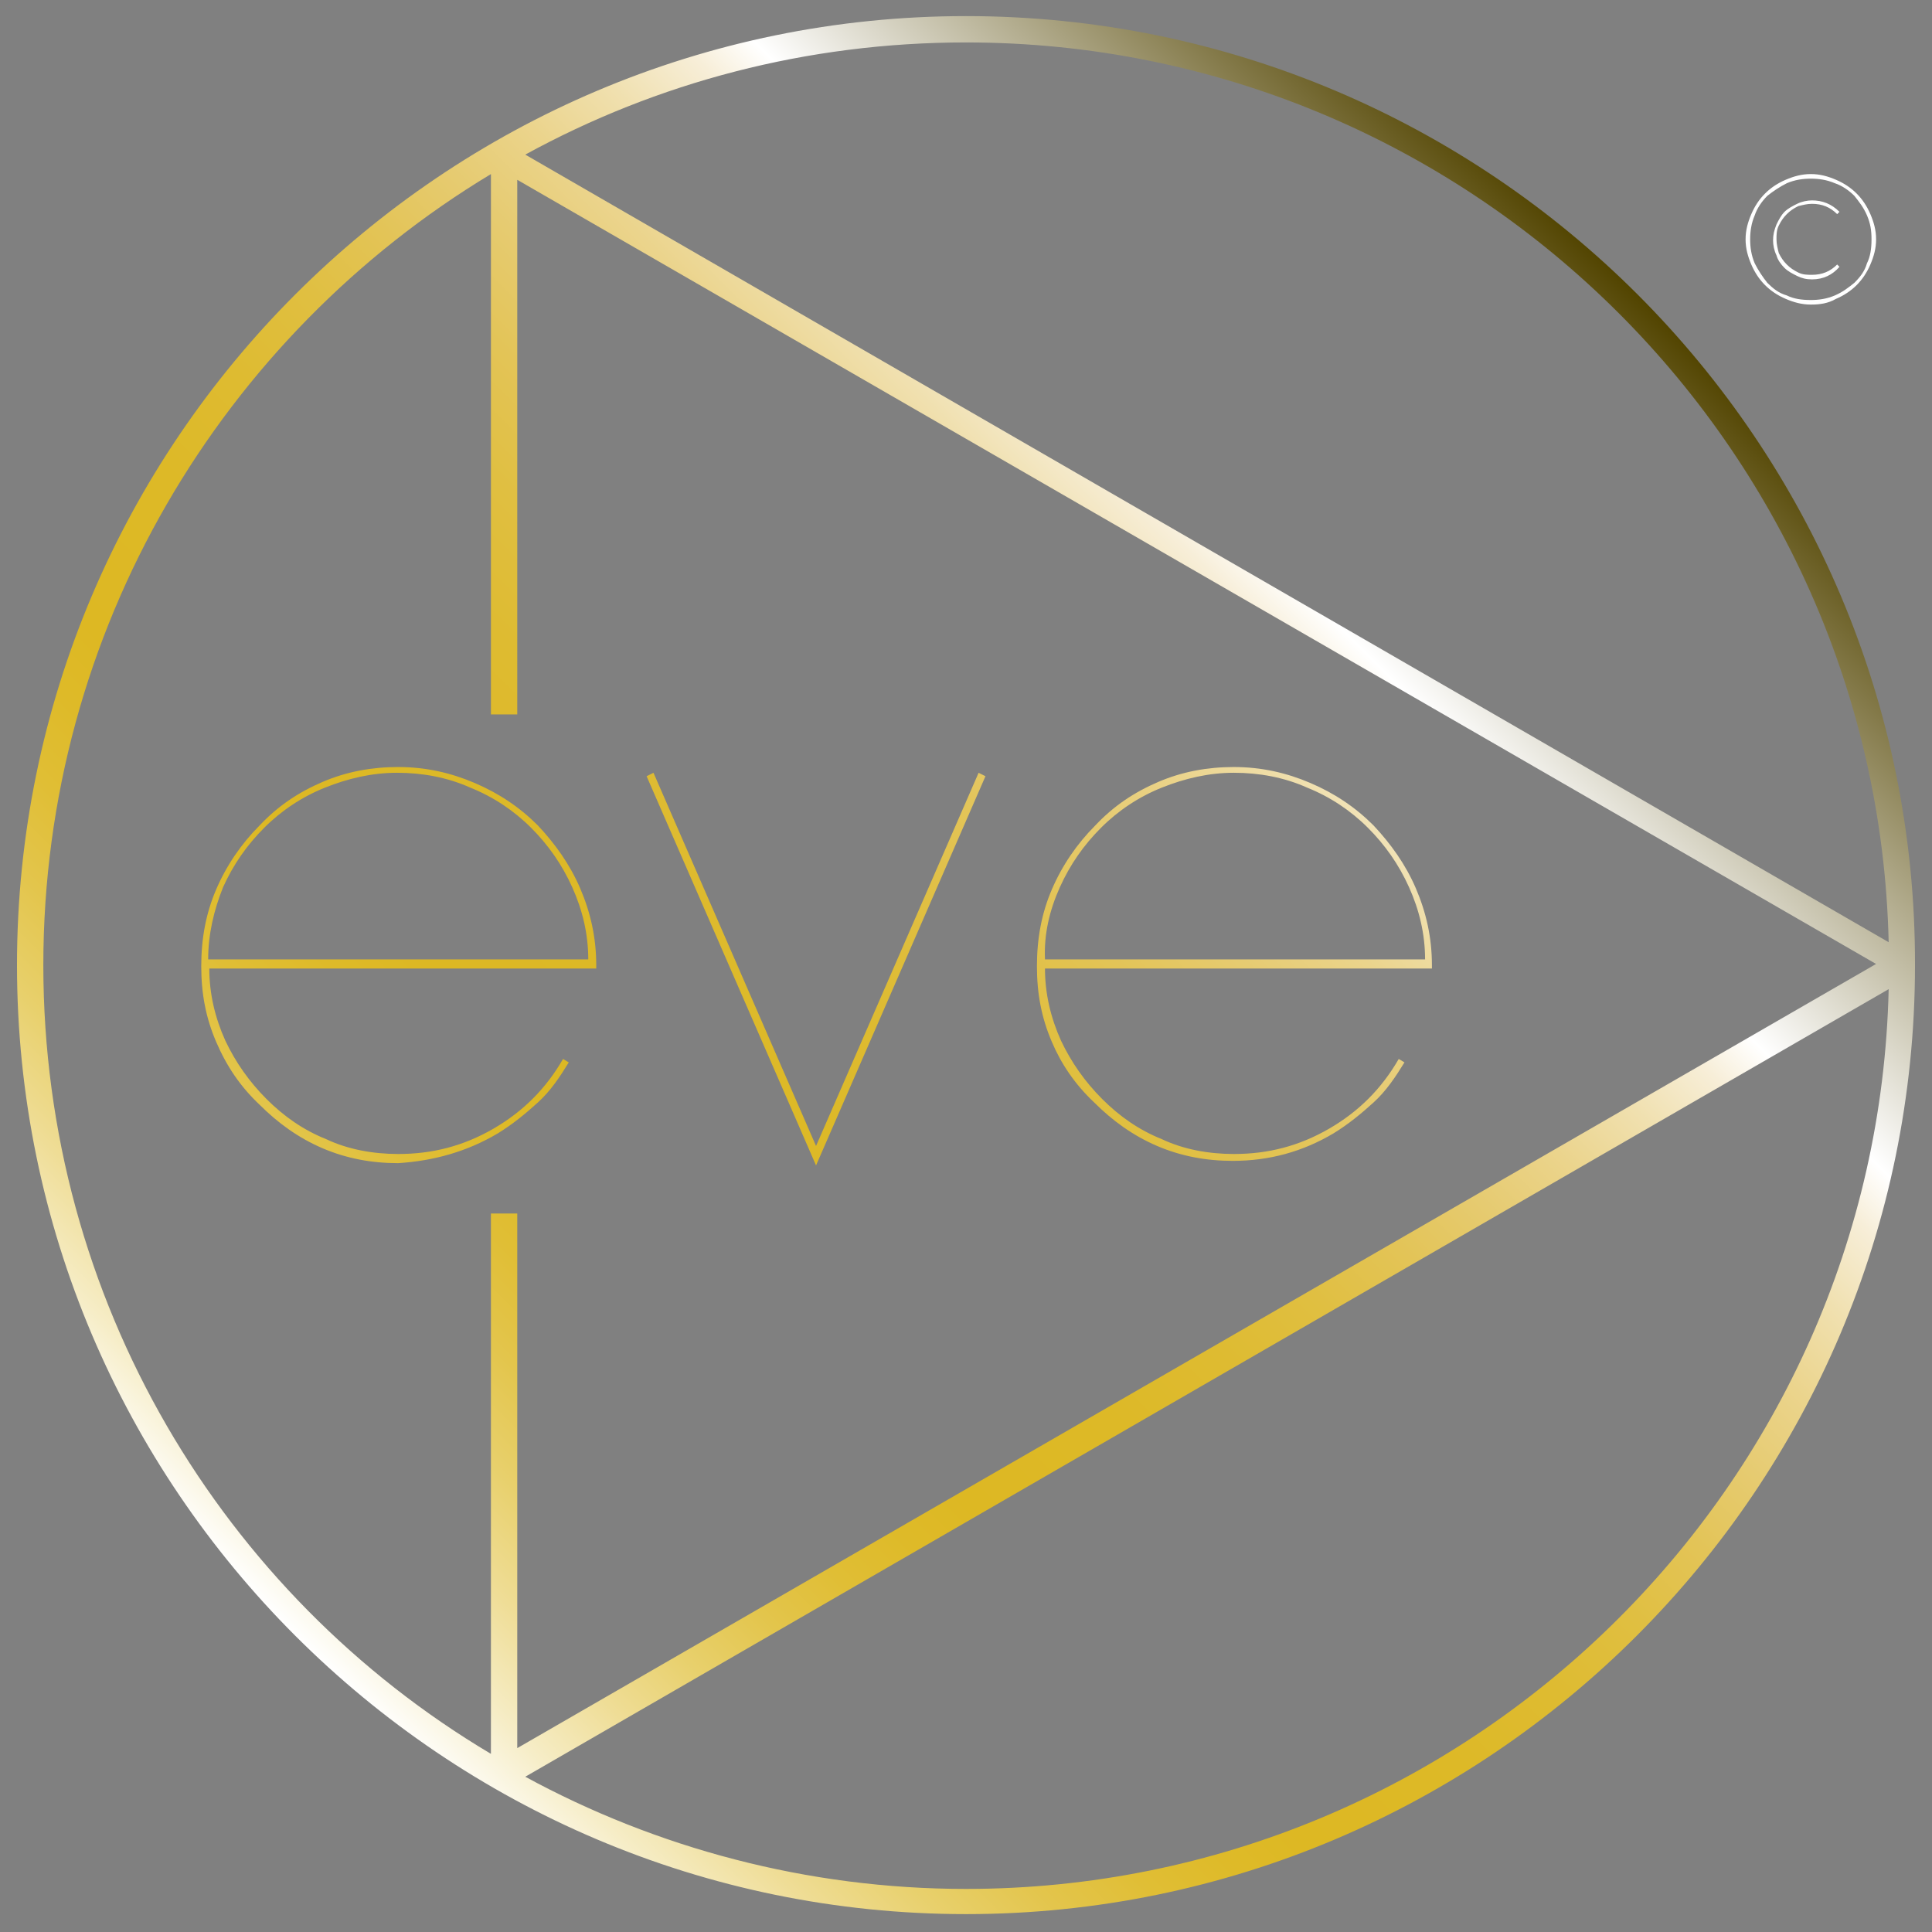 <?xml version="1.0" encoding="UTF-8"?> <!-- Generator: Adobe Illustrator 23.0.2, SVG Export Plug-In . SVG Version: 6.00 Build 0) --> <svg xmlns="http://www.w3.org/2000/svg" xmlns:xlink="http://www.w3.org/1999/xlink" version="1.1" id="Layer_1" x="0px" y="0px" viewBox="0 0 1080 1080" style="enable-background:new 0 0 1080 1080;" xml:space="preserve"><rect x="0" y="0" width="1080" height="1080" fill="#808080" stroke="none"/> <style type="text/css"> .st0{fill:url(#SVGID_1_);} .st1{fill:#FFFFFF;} </style> <g> <linearGradient id="SVGID_1_" gradientUnits="userSpaceOnUse" x1="165.082" y1="167.583" x2="915.157" y2="917.658" gradientTransform="matrix(1 0 0 -1 0 1082)"> <stop offset="0" style="stop-color:#FFFFFF"></stop> <stop offset="0.045" style="stop-color:#F6EDC7"></stop> <stop offset="0.091" style="stop-color:#EFDD96"></stop> <stop offset="0.137" style="stop-color:#E8D06C"></stop> <stop offset="0.182" style="stop-color:#E3C54C"></stop> <stop offset="0.224" style="stop-color:#E0BE35"></stop> <stop offset="0.265" style="stop-color:#DEBA28"></stop> <stop offset="0.3" style="stop-color:#DDB823"></stop> <stop offset="0.386" style="stop-color:#DDB927"></stop> <stop offset="0.449" style="stop-color:#DEBB31"></stop> <stop offset="0.505" style="stop-color:#E0BF41"></stop> <stop offset="0.556" style="stop-color:#E3C457"></stop> <stop offset="0.604" style="stop-color:#E6CB71"></stop> <stop offset="0.65" style="stop-color:#EBD48C"></stop> <stop offset="0.695" style="stop-color:#F0E0AF"></stop> <stop offset="0.737" style="stop-color:#F7EED8"></stop> <stop offset="0.765" style="stop-color:#FFFFFF"></stop> <stop offset="1" style="stop-color:#524400"></stop> </linearGradient> <path class="st0" d="M540,9C247.55,9,9.5,247.05,9.5,539.5S247.55,1070,540,1070s530.5-238.05,530.5-530.5 C1071.14,247.05,833.09,9,540,9z M1055.78,526.7L293.63,86.43C367.22,46.12,451.05,23.72,540,23.72 C820.29,23.72,1049.38,248.33,1055.78,526.7z M24.22,539.5c0-187.5,100.47-351.96,250.21-442.19v302.05h14.72V100.51l759.59,438.35 L289.15,977.21V678.36h-14.72v302.05C124.69,891.46,24.22,727,24.22,539.5z M540,1055.92c-88.95,0-173.42-23.04-246.37-62.71 l762.15-440.27C1049.38,831.31,820.29,1055.92,540,1055.92z M278.27,633.57c8.32-5.12,15.36-10.88,22.4-17.28 c7.04-6.4,12.16-14.08,17.28-22.4l-3.2-1.92c-9.6,16.64-22.4,29.44-39.04,39.04c-16.64,9.6-33.92,14.08-53.11,14.08 c-14.08,0-28.16-2.56-40.32-8.32c-12.8-5.12-23.68-12.8-33.28-22.4c-9.6-9.6-17.28-20.48-23.04-32.64 c-5.76-12.8-8.96-26.24-8.96-40.32h216.3v-1.92c0-15.36-3.2-29.44-8.96-42.88c-5.76-13.44-14.08-24.96-23.68-35.2 c-10.24-10.24-21.76-17.92-35.2-23.68c-13.44-5.76-27.52-8.96-42.88-8.96c-14.72,0-28.8,2.56-42.24,8.32 c-13.44,5.76-24.96,13.44-35.2,24.32c-10.24,10.24-18.56,22.4-24.32,35.84c-5.76,13.44-8.32,27.52-8.32,42.88s2.56,28.8,8.32,42.24 c5.76,13.44,13.44,24.96,24.32,35.2c10.24,10.24,21.76,18.56,35.2,24.32c13.44,5.76,27.52,8.32,42.24,8.32 C242.43,648.93,260.99,643.81,278.27,633.57z M124.69,495.98c5.76-12.8,13.44-23.68,23.04-33.28c9.6-9.6,21.12-17.28,33.92-22.4 c12.8-5.12,26.24-8.32,40.32-8.32c14.08,0,28.16,2.56,40.96,8.32c12.8,5.12,24.32,12.8,33.92,22.4c9.6,9.6,17.28,20.48,23.04,33.28 s8.96,26.24,8.96,40.32H116.37C116.37,522.22,119.57,508.78,124.69,495.98z M456.17,651.49l-94.71-217.58l3.84-1.92l90.87,208.62 l90.87-208.62l3.84,1.92L456.17,651.49z M611.67,616.29c10.24,10.24,21.76,18.56,35.2,24.32c13.44,5.76,27.52,8.32,42.24,8.32 c20.48,0,39.04-5.12,56.31-15.36c8.32-5.12,15.36-10.88,22.4-17.28c7.04-6.4,12.16-14.08,17.28-22.4l-3.2-1.92 c-9.6,16.64-22.4,29.44-39.04,39.04c-16.64,9.6-33.92,14.08-53.11,14.08c-14.08,0-28.16-2.56-40.32-8.32 c-12.8-5.12-23.68-12.8-33.28-22.4c-9.6-9.6-17.28-20.48-23.04-32.64c-5.76-12.8-8.96-26.24-8.96-40.32h216.3v-1.92 c0-15.36-3.2-29.44-8.96-42.88c-5.76-13.44-14.08-24.96-23.68-35.2c-10.24-10.24-21.76-17.92-35.2-23.68 c-13.44-5.76-27.52-8.96-42.88-8.96c-14.72,0-28.8,2.56-42.24,8.32c-13.44,5.76-24.96,13.44-35.2,24.32 c-10.24,10.24-18.56,22.4-24.32,35.84c-5.76,13.44-8.32,27.52-8.32,42.88s2.56,28.8,8.32,42.24 C593.11,594.53,600.79,606.05,611.67,616.29z M592.47,495.98c5.76-12.8,13.44-23.68,23.04-33.28c9.6-9.6,21.12-17.28,33.92-22.4 c12.8-5.12,26.24-8.32,40.32-8.32c14.08,0,28.16,2.56,40.96,8.32c12.8,5.12,24.32,12.8,33.92,22.4c9.6,9.6,17.28,20.48,23.04,33.28 c5.76,12.8,8.96,26.24,8.96,40.32H584.15C583.51,522.22,586.71,508.78,592.47,495.98z"></path> <g> <path class="st1" d="M1012.27,170.26c-5.12,0-9.6-1.28-14.08-3.2s-8.32-4.48-11.52-7.68c-3.2-3.2-5.76-7.04-7.68-11.52 c-1.92-4.48-3.2-8.96-3.2-14.08c0-5.12,1.28-9.6,3.2-14.08c1.92-4.48,4.48-8.32,7.68-11.52s7.04-5.76,11.52-7.68 c4.48-1.92,8.96-3.2,14.08-3.2c5.12,0,9.6,1.28,14.08,3.2c4.48,1.92,8.32,4.48,11.52,7.68s5.76,7.04,7.68,11.52 c1.92,4.48,3.2,8.96,3.2,14.08c0,5.12-1.28,9.6-3.2,14.08s-4.48,8.32-7.68,11.52c-3.2,3.2-7.04,5.76-11.52,7.68 C1021.87,169.62,1017.39,170.26,1012.27,170.26z M1012.27,99.87c-4.48,0-8.96,0.64-13.44,2.56c-3.84,1.92-7.68,4.48-10.88,7.04 c-3.2,3.2-5.76,7.04-7.04,10.88c-1.92,4.48-2.56,8.96-2.56,13.44s0.64,8.96,2.56,13.44c1.92,3.84,4.48,7.68,7.04,10.88 c3.2,3.2,6.4,5.76,10.88,7.04c3.84,1.92,8.32,2.56,13.44,2.56c4.48,0,8.96-0.64,13.44-2.56c4.48-1.92,7.68-4.48,10.88-7.04 c3.2-3.2,5.76-6.4,7.04-10.88c1.92-3.84,2.56-8.32,2.56-13.44c0-5.12-0.64-8.96-2.56-13.44c-1.92-4.48-4.48-7.68-7.04-10.88 c-3.2-3.2-7.04-5.76-10.88-7.04C1021.23,100.51,1016.75,99.87,1012.27,99.87z M1012.91,156.18c-3.2,0-5.76-0.64-8.32-1.92 s-5.12-2.56-7.04-4.48c-1.92-1.92-3.84-4.48-4.48-7.04c-1.28-2.56-1.92-5.76-1.92-8.32c0-3.2,0.64-5.76,1.92-8.96 c1.28-2.56,2.56-5.12,4.48-7.04c1.92-1.92,4.48-3.2,7.04-4.48s5.76-1.92,8.32-1.92c5.76,0,10.88,1.92,15.36,6.4l-1.28,1.28 c-3.84-3.84-8.32-5.76-14.08-5.76c-2.56,0-5.12,0.64-7.68,1.28c-2.56,1.28-4.48,2.56-6.4,4.48c-1.92,1.92-3.2,3.84-4.48,6.4 c-1.28,2.56-1.28,5.12-1.28,7.68c0,2.56,0.64,5.12,1.28,7.68c1.28,2.56,2.56,4.48,4.48,6.4c1.92,1.92,3.84,3.2,6.4,4.48 c2.56,1.28,5.12,1.28,7.68,1.28c5.76,0,10.24-1.92,14.08-5.76l1.28,1.28C1024.42,153.62,1019.31,156.18,1012.91,156.18z"></path> </g> </g> </svg> 